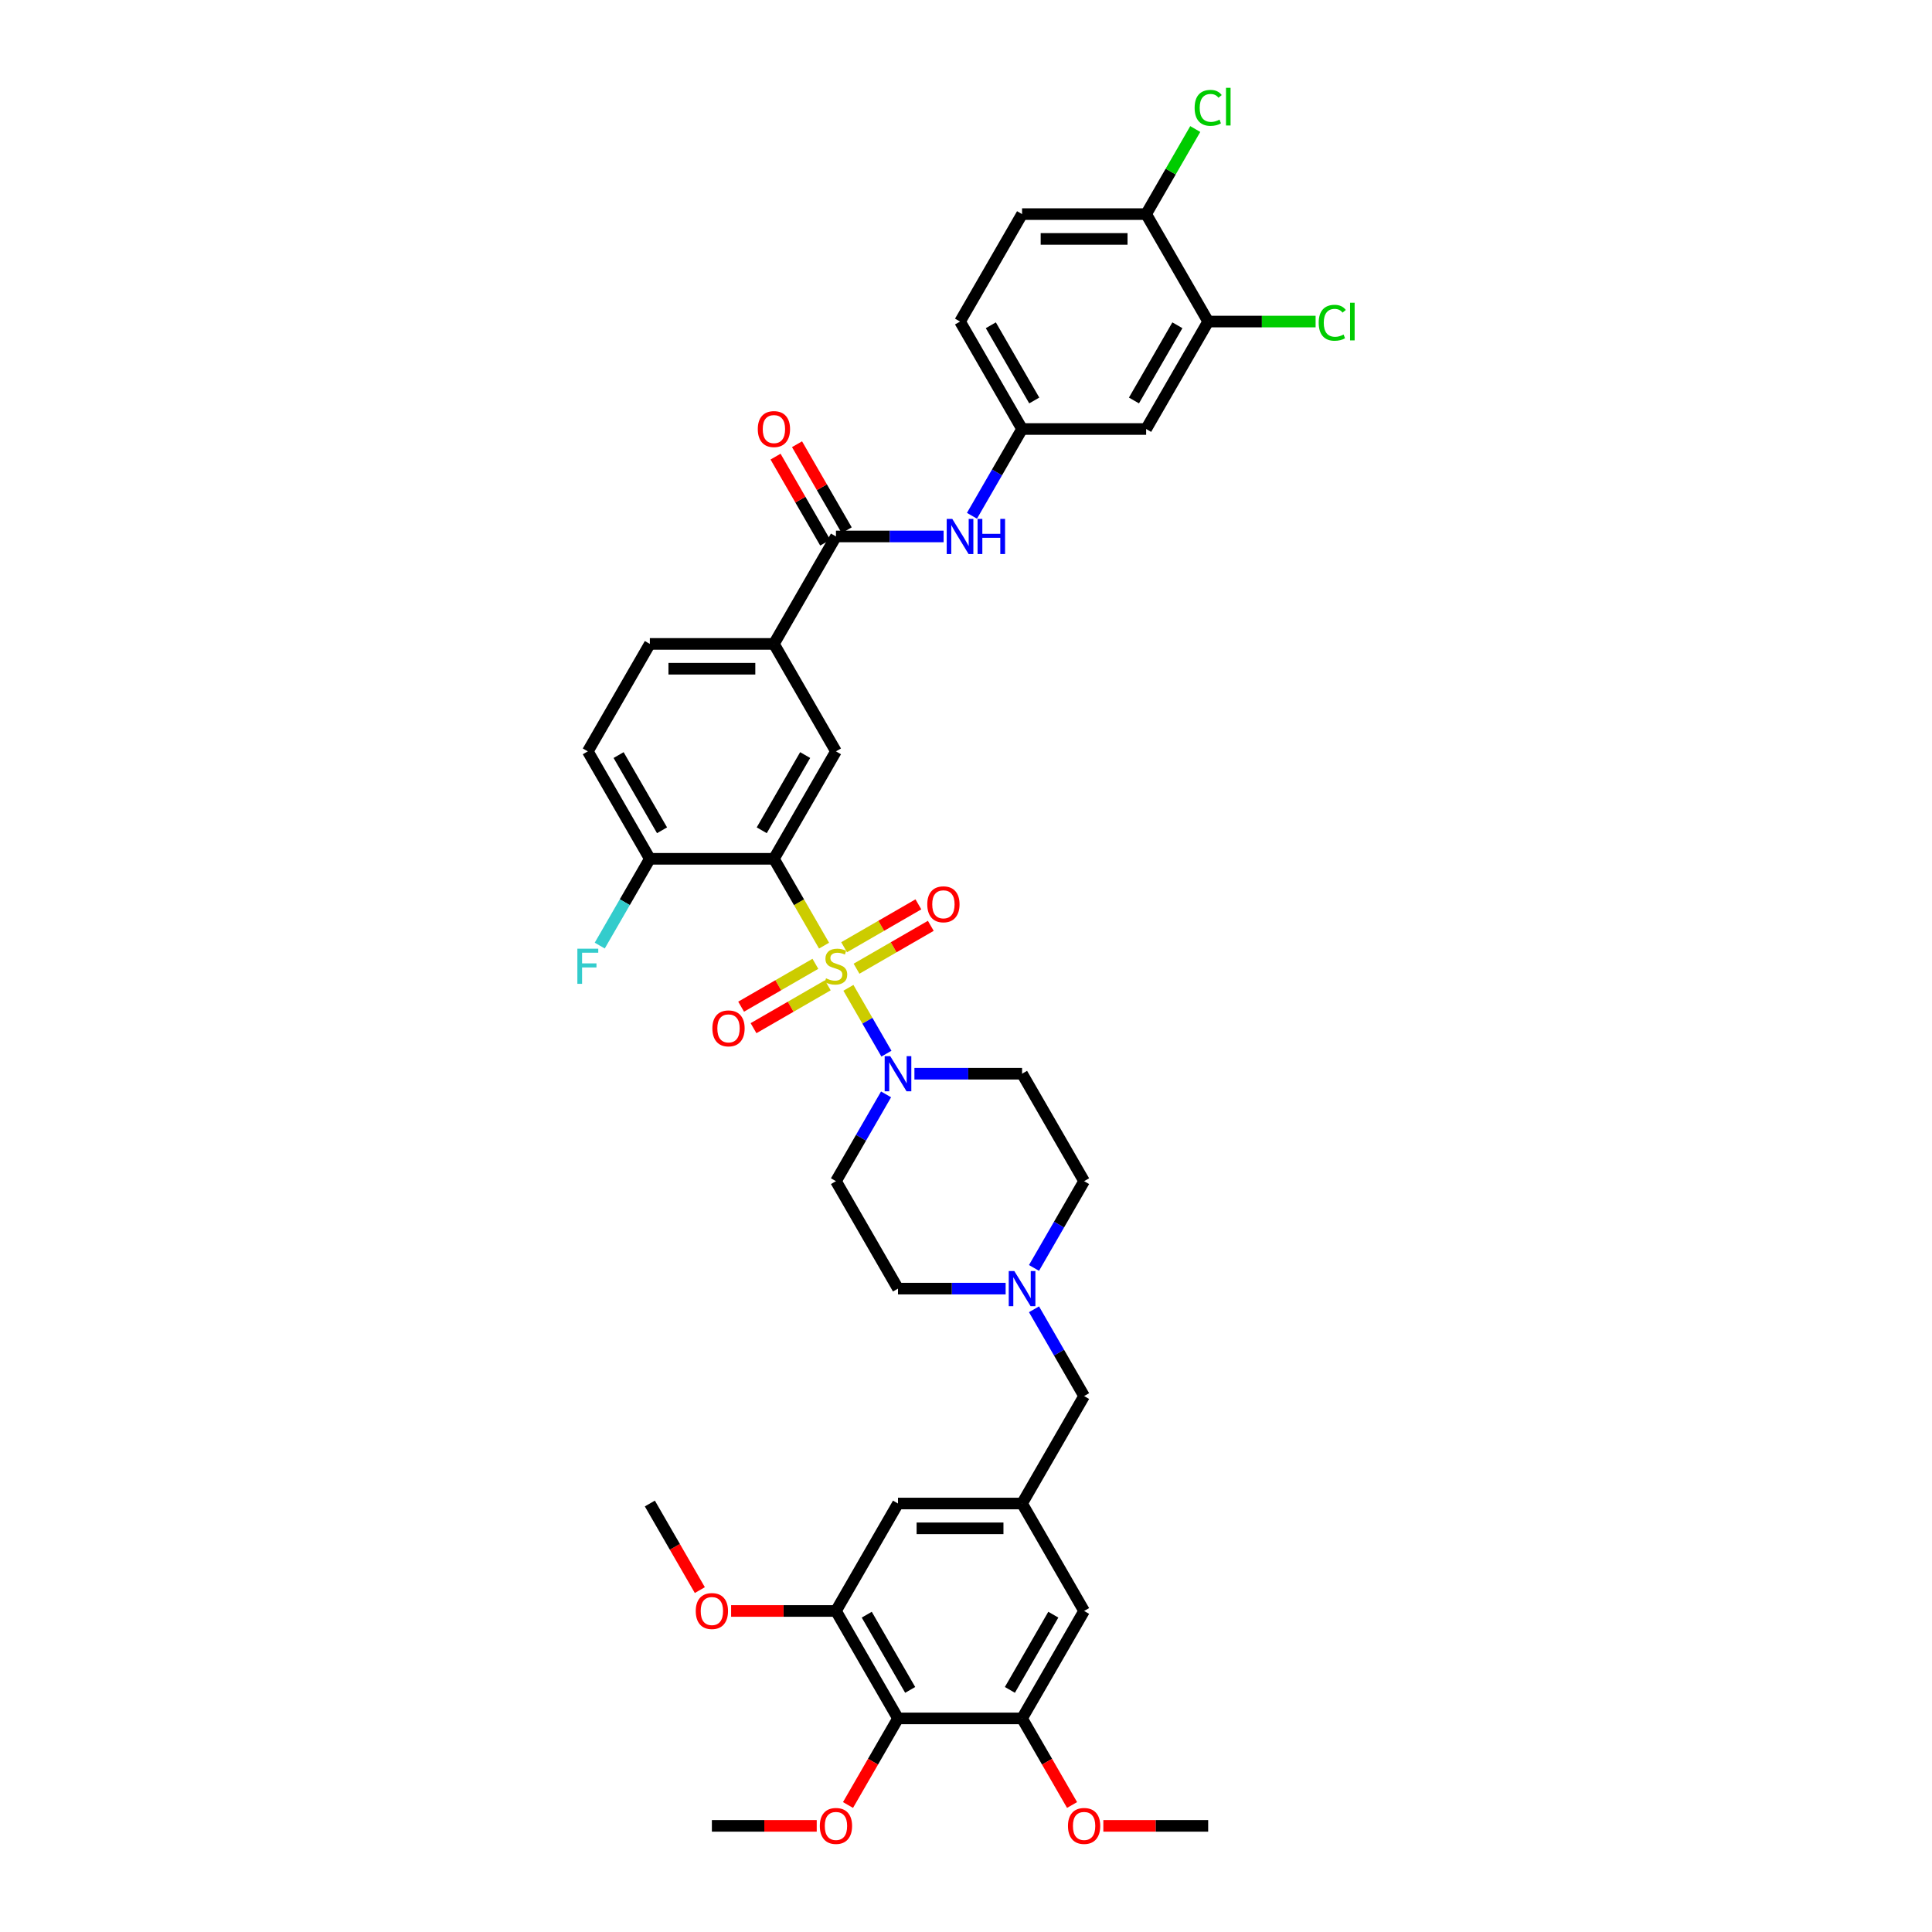<?xml version='1.0' encoding='iso-8859-1'?>
<svg version='1.1' baseProfile='full'
              xmlns='http://www.w3.org/2000/svg'
                      xmlns:rdkit='http://www.rdkit.org/xml'
                      xmlns:xlink='http://www.w3.org/1999/xlink'
                  xml:space='preserve'
width='1000px' height='1000px' viewBox='0 0 1000 1000'>
<!-- END OF HEADER -->
<rect style='opacity:1.0;fill:#FFFFFF;stroke:none' width='1000' height='1000' x='0' y='0'> </rect>
<path class='bond-0' d='M 426.528,489.461 L 413.554,466.99' style='fill:none;fill-rule:evenodd;stroke:#CCCC00;stroke-width:6px;stroke-linecap:butt;stroke-linejoin:miter;stroke-opacity:1' />
<path class='bond-0' d='M 413.554,466.99 L 400.58,444.518' style='fill:none;fill-rule:evenodd;stroke:#000000;stroke-width:6px;stroke-linecap:butt;stroke-linejoin:miter;stroke-opacity:1' />
<path class='bond-1' d='M 439.135,511.296 L 448.972,528.335' style='fill:none;fill-rule:evenodd;stroke:#CCCC00;stroke-width:6px;stroke-linecap:butt;stroke-linejoin:miter;stroke-opacity:1' />
<path class='bond-1' d='M 448.972,528.335 L 458.81,545.374' style='fill:none;fill-rule:evenodd;stroke:#0000FF;stroke-width:6px;stroke-linecap:butt;stroke-linejoin:miter;stroke-opacity:1' />
<path class='bond-9' d='M 443.338,501.403 L 462.559,490.306' style='fill:none;fill-rule:evenodd;stroke:#CCCC00;stroke-width:6px;stroke-linecap:butt;stroke-linejoin:miter;stroke-opacity:1' />
<path class='bond-9' d='M 462.559,490.306 L 481.779,479.209' style='fill:none;fill-rule:evenodd;stroke:#FF0000;stroke-width:6px;stroke-linecap:butt;stroke-linejoin:miter;stroke-opacity:1' />
<path class='bond-9' d='M 436.916,490.28 L 456.136,479.183' style='fill:none;fill-rule:evenodd;stroke:#CCCC00;stroke-width:6px;stroke-linecap:butt;stroke-linejoin:miter;stroke-opacity:1' />
<path class='bond-9' d='M 456.136,479.183 L 475.357,468.086' style='fill:none;fill-rule:evenodd;stroke:#FF0000;stroke-width:6px;stroke-linecap:butt;stroke-linejoin:miter;stroke-opacity:1' />
<path class='bond-10' d='M 422.043,498.867 L 402.823,509.964' style='fill:none;fill-rule:evenodd;stroke:#CCCC00;stroke-width:6px;stroke-linecap:butt;stroke-linejoin:miter;stroke-opacity:1' />
<path class='bond-10' d='M 402.823,509.964 L 383.603,521.06' style='fill:none;fill-rule:evenodd;stroke:#FF0000;stroke-width:6px;stroke-linecap:butt;stroke-linejoin:miter;stroke-opacity:1' />
<path class='bond-10' d='M 428.465,509.99 L 409.245,521.087' style='fill:none;fill-rule:evenodd;stroke:#CCCC00;stroke-width:6px;stroke-linecap:butt;stroke-linejoin:miter;stroke-opacity:1' />
<path class='bond-10' d='M 409.245,521.087 L 390.025,532.184' style='fill:none;fill-rule:evenodd;stroke:#FF0000;stroke-width:6px;stroke-linecap:butt;stroke-linejoin:miter;stroke-opacity:1' />
<path class='bond-2' d='M 400.58,444.518 L 432.691,388.902' style='fill:none;fill-rule:evenodd;stroke:#000000;stroke-width:6px;stroke-linecap:butt;stroke-linejoin:miter;stroke-opacity:1' />
<path class='bond-2' d='M 394.274,429.754 L 416.751,390.822' style='fill:none;fill-rule:evenodd;stroke:#000000;stroke-width:6px;stroke-linecap:butt;stroke-linejoin:miter;stroke-opacity:1' />
<path class='bond-12' d='M 400.58,444.518 L 336.36,444.518' style='fill:none;fill-rule:evenodd;stroke:#000000;stroke-width:6px;stroke-linecap:butt;stroke-linejoin:miter;stroke-opacity:1' />
<path class='bond-15' d='M 458.624,566.45 L 445.657,588.909' style='fill:none;fill-rule:evenodd;stroke:#0000FF;stroke-width:6px;stroke-linecap:butt;stroke-linejoin:miter;stroke-opacity:1' />
<path class='bond-15' d='M 445.657,588.909 L 432.691,611.368' style='fill:none;fill-rule:evenodd;stroke:#000000;stroke-width:6px;stroke-linecap:butt;stroke-linejoin:miter;stroke-opacity:1' />
<path class='bond-16' d='M 473.304,555.751 L 501.162,555.751' style='fill:none;fill-rule:evenodd;stroke:#0000FF;stroke-width:6px;stroke-linecap:butt;stroke-linejoin:miter;stroke-opacity:1' />
<path class='bond-16' d='M 501.162,555.751 L 529.021,555.751' style='fill:none;fill-rule:evenodd;stroke:#000000;stroke-width:6px;stroke-linecap:butt;stroke-linejoin:miter;stroke-opacity:1' />
<path class='bond-5' d='M 432.691,388.902 L 400.58,333.285' style='fill:none;fill-rule:evenodd;stroke:#000000;stroke-width:6px;stroke-linecap:butt;stroke-linejoin:miter;stroke-opacity:1' />
<path class='bond-3' d='M 432.691,277.669 L 400.58,333.285' style='fill:none;fill-rule:evenodd;stroke:#000000;stroke-width:6px;stroke-linecap:butt;stroke-linejoin:miter;stroke-opacity:1' />
<path class='bond-8' d='M 432.691,277.669 L 460.549,277.669' style='fill:none;fill-rule:evenodd;stroke:#000000;stroke-width:6px;stroke-linecap:butt;stroke-linejoin:miter;stroke-opacity:1' />
<path class='bond-8' d='M 460.549,277.669 L 488.408,277.669' style='fill:none;fill-rule:evenodd;stroke:#0000FF;stroke-width:6px;stroke-linecap:butt;stroke-linejoin:miter;stroke-opacity:1' />
<path class='bond-22' d='M 438.252,274.458 L 425.397,252.192' style='fill:none;fill-rule:evenodd;stroke:#000000;stroke-width:6px;stroke-linecap:butt;stroke-linejoin:miter;stroke-opacity:1' />
<path class='bond-22' d='M 425.397,252.192 L 412.542,229.926' style='fill:none;fill-rule:evenodd;stroke:#FF0000;stroke-width:6px;stroke-linecap:butt;stroke-linejoin:miter;stroke-opacity:1' />
<path class='bond-22' d='M 427.129,280.88 L 414.274,258.614' style='fill:none;fill-rule:evenodd;stroke:#000000;stroke-width:6px;stroke-linecap:butt;stroke-linejoin:miter;stroke-opacity:1' />
<path class='bond-22' d='M 414.274,258.614 L 401.418,236.348' style='fill:none;fill-rule:evenodd;stroke:#FF0000;stroke-width:6px;stroke-linecap:butt;stroke-linejoin:miter;stroke-opacity:1' />
<path class='bond-4' d='M 464.801,889.45 L 432.691,833.834' style='fill:none;fill-rule:evenodd;stroke:#000000;stroke-width:6px;stroke-linecap:butt;stroke-linejoin:miter;stroke-opacity:1' />
<path class='bond-4' d='M 471.108,874.686 L 448.63,835.754' style='fill:none;fill-rule:evenodd;stroke:#000000;stroke-width:6px;stroke-linecap:butt;stroke-linejoin:miter;stroke-opacity:1' />
<path class='bond-30' d='M 464.801,889.45 L 451.864,911.857' style='fill:none;fill-rule:evenodd;stroke:#000000;stroke-width:6px;stroke-linecap:butt;stroke-linejoin:miter;stroke-opacity:1' />
<path class='bond-30' d='M 451.864,911.857 L 438.927,934.265' style='fill:none;fill-rule:evenodd;stroke:#FF0000;stroke-width:6px;stroke-linecap:butt;stroke-linejoin:miter;stroke-opacity:1' />
<path class='bond-41' d='M 464.801,889.45 L 529.021,889.45' style='fill:none;fill-rule:evenodd;stroke:#000000;stroke-width:6px;stroke-linecap:butt;stroke-linejoin:miter;stroke-opacity:1' />
<path class='bond-40' d='M 400.58,333.285 L 336.36,333.285' style='fill:none;fill-rule:evenodd;stroke:#000000;stroke-width:6px;stroke-linecap:butt;stroke-linejoin:miter;stroke-opacity:1' />
<path class='bond-40' d='M 390.947,346.13 L 345.993,346.13' style='fill:none;fill-rule:evenodd;stroke:#000000;stroke-width:6px;stroke-linecap:butt;stroke-linejoin:miter;stroke-opacity:1' />
<path class='bond-6' d='M 529.021,889.45 L 561.131,833.834' style='fill:none;fill-rule:evenodd;stroke:#000000;stroke-width:6px;stroke-linecap:butt;stroke-linejoin:miter;stroke-opacity:1' />
<path class='bond-6' d='M 522.714,874.686 L 545.192,835.754' style='fill:none;fill-rule:evenodd;stroke:#000000;stroke-width:6px;stroke-linecap:butt;stroke-linejoin:miter;stroke-opacity:1' />
<path class='bond-34' d='M 529.021,889.45 L 541.958,911.857' style='fill:none;fill-rule:evenodd;stroke:#000000;stroke-width:6px;stroke-linecap:butt;stroke-linejoin:miter;stroke-opacity:1' />
<path class='bond-34' d='M 541.958,911.857 L 554.895,934.265' style='fill:none;fill-rule:evenodd;stroke:#FF0000;stroke-width:6px;stroke-linecap:butt;stroke-linejoin:miter;stroke-opacity:1' />
<path class='bond-7' d='M 432.691,833.834 L 464.801,778.217' style='fill:none;fill-rule:evenodd;stroke:#000000;stroke-width:6px;stroke-linecap:butt;stroke-linejoin:miter;stroke-opacity:1' />
<path class='bond-33' d='M 432.691,833.834 L 405.558,833.834' style='fill:none;fill-rule:evenodd;stroke:#000000;stroke-width:6px;stroke-linecap:butt;stroke-linejoin:miter;stroke-opacity:1' />
<path class='bond-33' d='M 405.558,833.834 L 378.424,833.834' style='fill:none;fill-rule:evenodd;stroke:#FF0000;stroke-width:6px;stroke-linecap:butt;stroke-linejoin:miter;stroke-opacity:1' />
<path class='bond-18' d='M 503.088,266.97 L 516.055,244.511' style='fill:none;fill-rule:evenodd;stroke:#0000FF;stroke-width:6px;stroke-linecap:butt;stroke-linejoin:miter;stroke-opacity:1' />
<path class='bond-18' d='M 516.055,244.511 L 529.021,222.053' style='fill:none;fill-rule:evenodd;stroke:#000000;stroke-width:6px;stroke-linecap:butt;stroke-linejoin:miter;stroke-opacity:1' />
<path class='bond-11' d='M 535.198,656.285 L 548.165,633.826' style='fill:none;fill-rule:evenodd;stroke:#0000FF;stroke-width:6px;stroke-linecap:butt;stroke-linejoin:miter;stroke-opacity:1' />
<path class='bond-11' d='M 548.165,633.826 L 561.131,611.368' style='fill:none;fill-rule:evenodd;stroke:#000000;stroke-width:6px;stroke-linecap:butt;stroke-linejoin:miter;stroke-opacity:1' />
<path class='bond-23' d='M 535.198,677.683 L 548.165,700.142' style='fill:none;fill-rule:evenodd;stroke:#0000FF;stroke-width:6px;stroke-linecap:butt;stroke-linejoin:miter;stroke-opacity:1' />
<path class='bond-23' d='M 548.165,700.142 L 561.131,722.601' style='fill:none;fill-rule:evenodd;stroke:#000000;stroke-width:6px;stroke-linecap:butt;stroke-linejoin:miter;stroke-opacity:1' />
<path class='bond-39' d='M 520.518,666.984 L 492.66,666.984' style='fill:none;fill-rule:evenodd;stroke:#0000FF;stroke-width:6px;stroke-linecap:butt;stroke-linejoin:miter;stroke-opacity:1' />
<path class='bond-39' d='M 492.66,666.984 L 464.801,666.984' style='fill:none;fill-rule:evenodd;stroke:#000000;stroke-width:6px;stroke-linecap:butt;stroke-linejoin:miter;stroke-opacity:1' />
<path class='bond-25' d='M 336.36,444.518 L 304.25,388.902' style='fill:none;fill-rule:evenodd;stroke:#000000;stroke-width:6px;stroke-linecap:butt;stroke-linejoin:miter;stroke-opacity:1' />
<path class='bond-25' d='M 342.667,429.754 L 320.19,390.822' style='fill:none;fill-rule:evenodd;stroke:#000000;stroke-width:6px;stroke-linecap:butt;stroke-linejoin:miter;stroke-opacity:1' />
<path class='bond-32' d='M 336.36,444.518 L 323.394,466.977' style='fill:none;fill-rule:evenodd;stroke:#000000;stroke-width:6px;stroke-linecap:butt;stroke-linejoin:miter;stroke-opacity:1' />
<path class='bond-32' d='M 323.394,466.977 L 310.427,489.436' style='fill:none;fill-rule:evenodd;stroke:#33CCCC;stroke-width:6px;stroke-linecap:butt;stroke-linejoin:miter;stroke-opacity:1' />
<path class='bond-13' d='M 529.021,778.217 L 561.131,722.601' style='fill:none;fill-rule:evenodd;stroke:#000000;stroke-width:6px;stroke-linecap:butt;stroke-linejoin:miter;stroke-opacity:1' />
<path class='bond-19' d='M 529.021,778.217 L 561.131,833.834' style='fill:none;fill-rule:evenodd;stroke:#000000;stroke-width:6px;stroke-linecap:butt;stroke-linejoin:miter;stroke-opacity:1' />
<path class='bond-20' d='M 529.021,778.217 L 464.801,778.217' style='fill:none;fill-rule:evenodd;stroke:#000000;stroke-width:6px;stroke-linecap:butt;stroke-linejoin:miter;stroke-opacity:1' />
<path class='bond-20' d='M 519.388,791.061 L 474.434,791.061' style='fill:none;fill-rule:evenodd;stroke:#000000;stroke-width:6px;stroke-linecap:butt;stroke-linejoin:miter;stroke-opacity:1' />
<path class='bond-14' d='M 625.352,166.436 L 593.242,222.053' style='fill:none;fill-rule:evenodd;stroke:#000000;stroke-width:6px;stroke-linecap:butt;stroke-linejoin:miter;stroke-opacity:1' />
<path class='bond-14' d='M 609.412,168.357 L 586.935,207.288' style='fill:none;fill-rule:evenodd;stroke:#000000;stroke-width:6px;stroke-linecap:butt;stroke-linejoin:miter;stroke-opacity:1' />
<path class='bond-29' d='M 625.352,166.436 L 653.153,166.436' style='fill:none;fill-rule:evenodd;stroke:#000000;stroke-width:6px;stroke-linecap:butt;stroke-linejoin:miter;stroke-opacity:1' />
<path class='bond-29' d='M 653.153,166.436 L 680.954,166.436' style='fill:none;fill-rule:evenodd;stroke:#00CC00;stroke-width:6px;stroke-linecap:butt;stroke-linejoin:miter;stroke-opacity:1' />
<path class='bond-42' d='M 625.352,166.436 L 593.242,110.82' style='fill:none;fill-rule:evenodd;stroke:#000000;stroke-width:6px;stroke-linecap:butt;stroke-linejoin:miter;stroke-opacity:1' />
<path class='bond-26' d='M 432.691,611.368 L 464.801,666.984' style='fill:none;fill-rule:evenodd;stroke:#000000;stroke-width:6px;stroke-linecap:butt;stroke-linejoin:miter;stroke-opacity:1' />
<path class='bond-27' d='M 529.021,555.751 L 561.131,611.368' style='fill:none;fill-rule:evenodd;stroke:#000000;stroke-width:6px;stroke-linecap:butt;stroke-linejoin:miter;stroke-opacity:1' />
<path class='bond-17' d='M 593.242,222.053 L 529.021,222.053' style='fill:none;fill-rule:evenodd;stroke:#000000;stroke-width:6px;stroke-linecap:butt;stroke-linejoin:miter;stroke-opacity:1' />
<path class='bond-31' d='M 529.021,222.053 L 496.911,166.436' style='fill:none;fill-rule:evenodd;stroke:#000000;stroke-width:6px;stroke-linecap:butt;stroke-linejoin:miter;stroke-opacity:1' />
<path class='bond-31' d='M 535.328,207.288 L 512.851,168.357' style='fill:none;fill-rule:evenodd;stroke:#000000;stroke-width:6px;stroke-linecap:butt;stroke-linejoin:miter;stroke-opacity:1' />
<path class='bond-21' d='M 593.242,110.82 L 529.021,110.82' style='fill:none;fill-rule:evenodd;stroke:#000000;stroke-width:6px;stroke-linecap:butt;stroke-linejoin:miter;stroke-opacity:1' />
<path class='bond-21' d='M 583.608,123.664 L 538.654,123.664' style='fill:none;fill-rule:evenodd;stroke:#000000;stroke-width:6px;stroke-linecap:butt;stroke-linejoin:miter;stroke-opacity:1' />
<path class='bond-35' d='M 593.242,110.82 L 605.952,88.804' style='fill:none;fill-rule:evenodd;stroke:#000000;stroke-width:6px;stroke-linecap:butt;stroke-linejoin:miter;stroke-opacity:1' />
<path class='bond-35' d='M 605.952,88.804 L 618.663,66.788' style='fill:none;fill-rule:evenodd;stroke:#00CC00;stroke-width:6px;stroke-linecap:butt;stroke-linejoin:miter;stroke-opacity:1' />
<path class='bond-24' d='M 336.36,333.285 L 304.25,388.902' style='fill:none;fill-rule:evenodd;stroke:#000000;stroke-width:6px;stroke-linecap:butt;stroke-linejoin:miter;stroke-opacity:1' />
<path class='bond-28' d='M 529.021,110.82 L 496.911,166.436' style='fill:none;fill-rule:evenodd;stroke:#000000;stroke-width:6px;stroke-linecap:butt;stroke-linejoin:miter;stroke-opacity:1' />
<path class='bond-36' d='M 422.736,945.067 L 395.603,945.067' style='fill:none;fill-rule:evenodd;stroke:#FF0000;stroke-width:6px;stroke-linecap:butt;stroke-linejoin:miter;stroke-opacity:1' />
<path class='bond-36' d='M 395.603,945.067 L 368.47,945.067' style='fill:none;fill-rule:evenodd;stroke:#000000;stroke-width:6px;stroke-linecap:butt;stroke-linejoin:miter;stroke-opacity:1' />
<path class='bond-37' d='M 362.234,823.032 L 349.297,800.624' style='fill:none;fill-rule:evenodd;stroke:#FF0000;stroke-width:6px;stroke-linecap:butt;stroke-linejoin:miter;stroke-opacity:1' />
<path class='bond-37' d='M 349.297,800.624 L 336.36,778.217' style='fill:none;fill-rule:evenodd;stroke:#000000;stroke-width:6px;stroke-linecap:butt;stroke-linejoin:miter;stroke-opacity:1' />
<path class='bond-38' d='M 571.086,945.067 L 598.219,945.067' style='fill:none;fill-rule:evenodd;stroke:#FF0000;stroke-width:6px;stroke-linecap:butt;stroke-linejoin:miter;stroke-opacity:1' />
<path class='bond-38' d='M 598.219,945.067 L 625.352,945.067' style='fill:none;fill-rule:evenodd;stroke:#000000;stroke-width:6px;stroke-linecap:butt;stroke-linejoin:miter;stroke-opacity:1' />
<path  class='atom-0' d='M 427.553 506.377
Q 427.759 506.454, 428.606 506.814
Q 429.454 507.173, 430.379 507.405
Q 431.329 507.61, 432.254 507.61
Q 433.975 507.61, 434.977 506.788
Q 435.979 505.94, 435.979 504.476
Q 435.979 503.474, 435.465 502.858
Q 434.977 502.241, 434.206 501.907
Q 433.436 501.573, 432.151 501.188
Q 430.533 500.7, 429.557 500.238
Q 428.606 499.775, 427.913 498.799
Q 427.245 497.823, 427.245 496.179
Q 427.245 493.893, 428.786 492.48
Q 430.353 491.067, 433.436 491.067
Q 435.542 491.067, 437.931 492.069
L 437.34 494.047
Q 435.157 493.148, 433.513 493.148
Q 431.74 493.148, 430.764 493.893
Q 429.788 494.612, 429.814 495.871
Q 429.814 496.847, 430.302 497.438
Q 430.815 498.028, 431.535 498.362
Q 432.28 498.696, 433.513 499.082
Q 435.157 499.595, 436.133 500.109
Q 437.109 500.623, 437.803 501.676
Q 438.522 502.704, 438.522 504.476
Q 438.522 506.994, 436.826 508.355
Q 435.157 509.691, 432.357 509.691
Q 430.738 509.691, 429.505 509.331
Q 428.298 508.997, 426.859 508.406
L 427.553 506.377
' fill='#CCCC00'/>
<path  class='atom-2' d='M 460.781 546.658
L 466.74 556.291
Q 467.331 557.241, 468.282 558.962
Q 469.232 560.683, 469.283 560.786
L 469.283 546.658
L 471.698 546.658
L 471.698 564.845
L 469.206 564.845
L 462.81 554.313
Q 462.065 553.08, 461.269 551.667
Q 460.498 550.254, 460.267 549.817
L 460.267 564.845
L 457.904 564.845
L 457.904 546.658
L 460.781 546.658
' fill='#0000FF'/>
<path  class='atom-9' d='M 492.891 268.575
L 498.85 278.208
Q 499.441 279.159, 500.392 280.88
Q 501.342 282.601, 501.394 282.704
L 501.394 268.575
L 503.808 268.575
L 503.808 286.763
L 501.317 286.763
L 494.92 276.23
Q 494.175 274.997, 493.379 273.585
Q 492.608 272.172, 492.377 271.735
L 492.377 286.763
L 490.014 286.763
L 490.014 268.575
L 492.891 268.575
' fill='#0000FF'/>
<path  class='atom-9' d='M 505.992 268.575
L 508.458 268.575
L 508.458 276.308
L 517.757 276.308
L 517.757 268.575
L 520.223 268.575
L 520.223 286.763
L 517.757 286.763
L 517.757 278.363
L 508.458 278.363
L 508.458 286.763
L 505.992 286.763
L 505.992 268.575
' fill='#0000FF'/>
<path  class='atom-10' d='M 479.958 468.076
Q 479.958 463.709, 482.116 461.269
Q 484.274 458.828, 488.307 458.828
Q 492.34 458.828, 494.498 461.269
Q 496.656 463.709, 496.656 468.076
Q 496.656 472.494, 494.472 475.012
Q 492.289 477.504, 488.307 477.504
Q 484.3 477.504, 482.116 475.012
Q 479.958 472.52, 479.958 468.076
M 488.307 475.449
Q 491.081 475.449, 492.571 473.599
Q 494.087 471.724, 494.087 468.076
Q 494.087 464.505, 492.571 462.707
Q 491.081 460.883, 488.307 460.883
Q 485.533 460.883, 484.017 462.682
Q 482.527 464.48, 482.527 468.076
Q 482.527 471.749, 484.017 473.599
Q 485.533 475.449, 488.307 475.449
' fill='#FF0000'/>
<path  class='atom-11' d='M 368.726 532.296
Q 368.726 527.929, 370.883 525.489
Q 373.041 523.049, 377.074 523.049
Q 381.107 523.049, 383.265 525.489
Q 385.423 527.929, 385.423 532.296
Q 385.423 536.715, 383.239 539.232
Q 381.056 541.724, 377.074 541.724
Q 373.067 541.724, 370.883 539.232
Q 368.726 536.74, 368.726 532.296
M 377.074 539.669
Q 379.849 539.669, 381.338 537.819
Q 382.854 535.944, 382.854 532.296
Q 382.854 528.726, 381.338 526.928
Q 379.849 525.104, 377.074 525.104
Q 374.3 525.104, 372.784 526.902
Q 371.294 528.7, 371.294 532.296
Q 371.294 535.97, 372.784 537.819
Q 374.3 539.669, 377.074 539.669
' fill='#FF0000'/>
<path  class='atom-12' d='M 525.001 657.891
L 530.961 667.524
Q 531.551 668.474, 532.502 670.195
Q 533.452 671.916, 533.504 672.019
L 533.504 657.891
L 535.918 657.891
L 535.918 676.078
L 533.427 676.078
L 527.03 665.546
Q 526.285 664.313, 525.489 662.9
Q 524.718 661.487, 524.487 661.05
L 524.487 676.078
L 522.124 676.078
L 522.124 657.891
L 525.001 657.891
' fill='#0000FF'/>
<path  class='atom-23' d='M 392.232 222.104
Q 392.232 217.737, 394.39 215.297
Q 396.547 212.856, 400.58 212.856
Q 404.614 212.856, 406.771 215.297
Q 408.929 217.737, 408.929 222.104
Q 408.929 226.522, 406.746 229.04
Q 404.562 231.531, 400.58 231.531
Q 396.573 231.531, 394.39 229.04
Q 392.232 226.548, 392.232 222.104
M 400.58 229.476
Q 403.355 229.476, 404.845 227.627
Q 406.36 225.752, 406.36 222.104
Q 406.36 218.533, 404.845 216.735
Q 403.355 214.911, 400.58 214.911
Q 397.806 214.911, 396.291 216.709
Q 394.801 218.508, 394.801 222.104
Q 394.801 225.777, 396.291 227.627
Q 397.806 229.476, 400.58 229.476
' fill='#FF0000'/>
<path  class='atom-30' d='M 682.559 167.065
Q 682.559 162.544, 684.666 160.181
Q 686.798 157.792, 690.831 157.792
Q 694.581 157.792, 696.585 160.438
L 694.89 161.825
Q 693.425 159.898, 690.831 159.898
Q 688.082 159.898, 686.618 161.748
Q 685.179 163.572, 685.179 167.065
Q 685.179 170.662, 686.669 172.511
Q 688.185 174.361, 691.113 174.361
Q 693.117 174.361, 695.455 173.154
L 696.174 175.08
Q 695.223 175.697, 693.785 176.056
Q 692.346 176.416, 690.754 176.416
Q 686.798 176.416, 684.666 174.001
Q 682.559 171.587, 682.559 167.065
' fill='#00CC00'/>
<path  class='atom-30' d='M 698.794 156.687
L 701.157 156.687
L 701.157 176.185
L 698.794 176.185
L 698.794 156.687
' fill='#00CC00'/>
<path  class='atom-31' d='M 424.342 945.118
Q 424.342 940.751, 426.5 938.311
Q 428.658 935.87, 432.691 935.87
Q 436.724 935.87, 438.881 938.311
Q 441.039 940.751, 441.039 945.118
Q 441.039 949.536, 438.856 952.054
Q 436.672 954.545, 432.691 954.545
Q 428.683 954.545, 426.5 952.054
Q 424.342 949.562, 424.342 945.118
M 432.691 952.49
Q 435.465 952.49, 436.955 950.641
Q 438.47 948.766, 438.47 945.118
Q 438.47 941.547, 436.955 939.749
Q 435.465 937.925, 432.691 937.925
Q 429.916 937.925, 428.401 939.723
Q 426.911 941.522, 426.911 945.118
Q 426.911 948.791, 428.401 950.641
Q 429.916 952.49, 432.691 952.49
' fill='#FF0000'/>
<path  class='atom-33' d='M 298.843 491.041
L 309.657 491.041
L 309.657 493.122
L 301.283 493.122
L 301.283 498.645
L 308.733 498.645
L 308.733 500.751
L 301.283 500.751
L 301.283 509.228
L 298.843 509.228
L 298.843 491.041
' fill='#33CCCC'/>
<path  class='atom-34' d='M 360.122 833.885
Q 360.122 829.518, 362.279 827.078
Q 364.437 824.637, 368.47 824.637
Q 372.503 824.637, 374.661 827.078
Q 376.819 829.518, 376.819 833.885
Q 376.819 838.303, 374.635 840.821
Q 372.452 843.313, 368.47 843.313
Q 364.463 843.313, 362.279 840.821
Q 360.122 838.329, 360.122 833.885
M 368.47 841.257
Q 371.245 841.257, 372.735 839.408
Q 374.25 837.533, 374.25 833.885
Q 374.25 830.314, 372.735 828.516
Q 371.245 826.692, 368.47 826.692
Q 365.696 826.692, 364.18 828.49
Q 362.69 830.289, 362.69 833.885
Q 362.69 837.558, 364.18 839.408
Q 365.696 841.257, 368.47 841.257
' fill='#FF0000'/>
<path  class='atom-35' d='M 552.783 945.118
Q 552.783 940.751, 554.941 938.311
Q 557.098 935.87, 561.131 935.87
Q 565.164 935.87, 567.322 938.311
Q 569.48 940.751, 569.48 945.118
Q 569.48 949.536, 567.297 952.054
Q 565.113 954.545, 561.131 954.545
Q 557.124 954.545, 554.941 952.054
Q 552.783 949.562, 552.783 945.118
M 561.131 952.49
Q 563.906 952.49, 565.396 950.641
Q 566.911 948.766, 566.911 945.118
Q 566.911 941.547, 565.396 939.749
Q 563.906 937.925, 561.131 937.925
Q 558.357 937.925, 556.841 939.723
Q 555.352 941.522, 555.352 945.118
Q 555.352 948.791, 556.841 950.641
Q 558.357 952.49, 561.131 952.49
' fill='#FF0000'/>
<path  class='atom-36' d='M 618.339 55.833
Q 618.339 51.311, 620.445 48.948
Q 622.577 46.559, 626.61 46.559
Q 630.361 46.559, 632.365 49.205
L 630.669 50.592
Q 629.205 48.666, 626.61 48.666
Q 623.862 48.666, 622.398 50.515
Q 620.959 52.339, 620.959 55.833
Q 620.959 59.429, 622.449 61.278
Q 623.965 63.128, 626.893 63.128
Q 628.897 63.128, 631.234 61.921
L 631.954 63.847
Q 631.003 64.464, 629.565 64.823
Q 628.126 65.183, 626.533 65.183
Q 622.577 65.183, 620.445 62.768
Q 618.339 60.354, 618.339 55.833
' fill='#00CC00'/>
<path  class='atom-36' d='M 634.574 45.455
L 636.937 45.455
L 636.937 64.952
L 634.574 64.952
L 634.574 45.455
' fill='#00CC00'/>
</svg>
